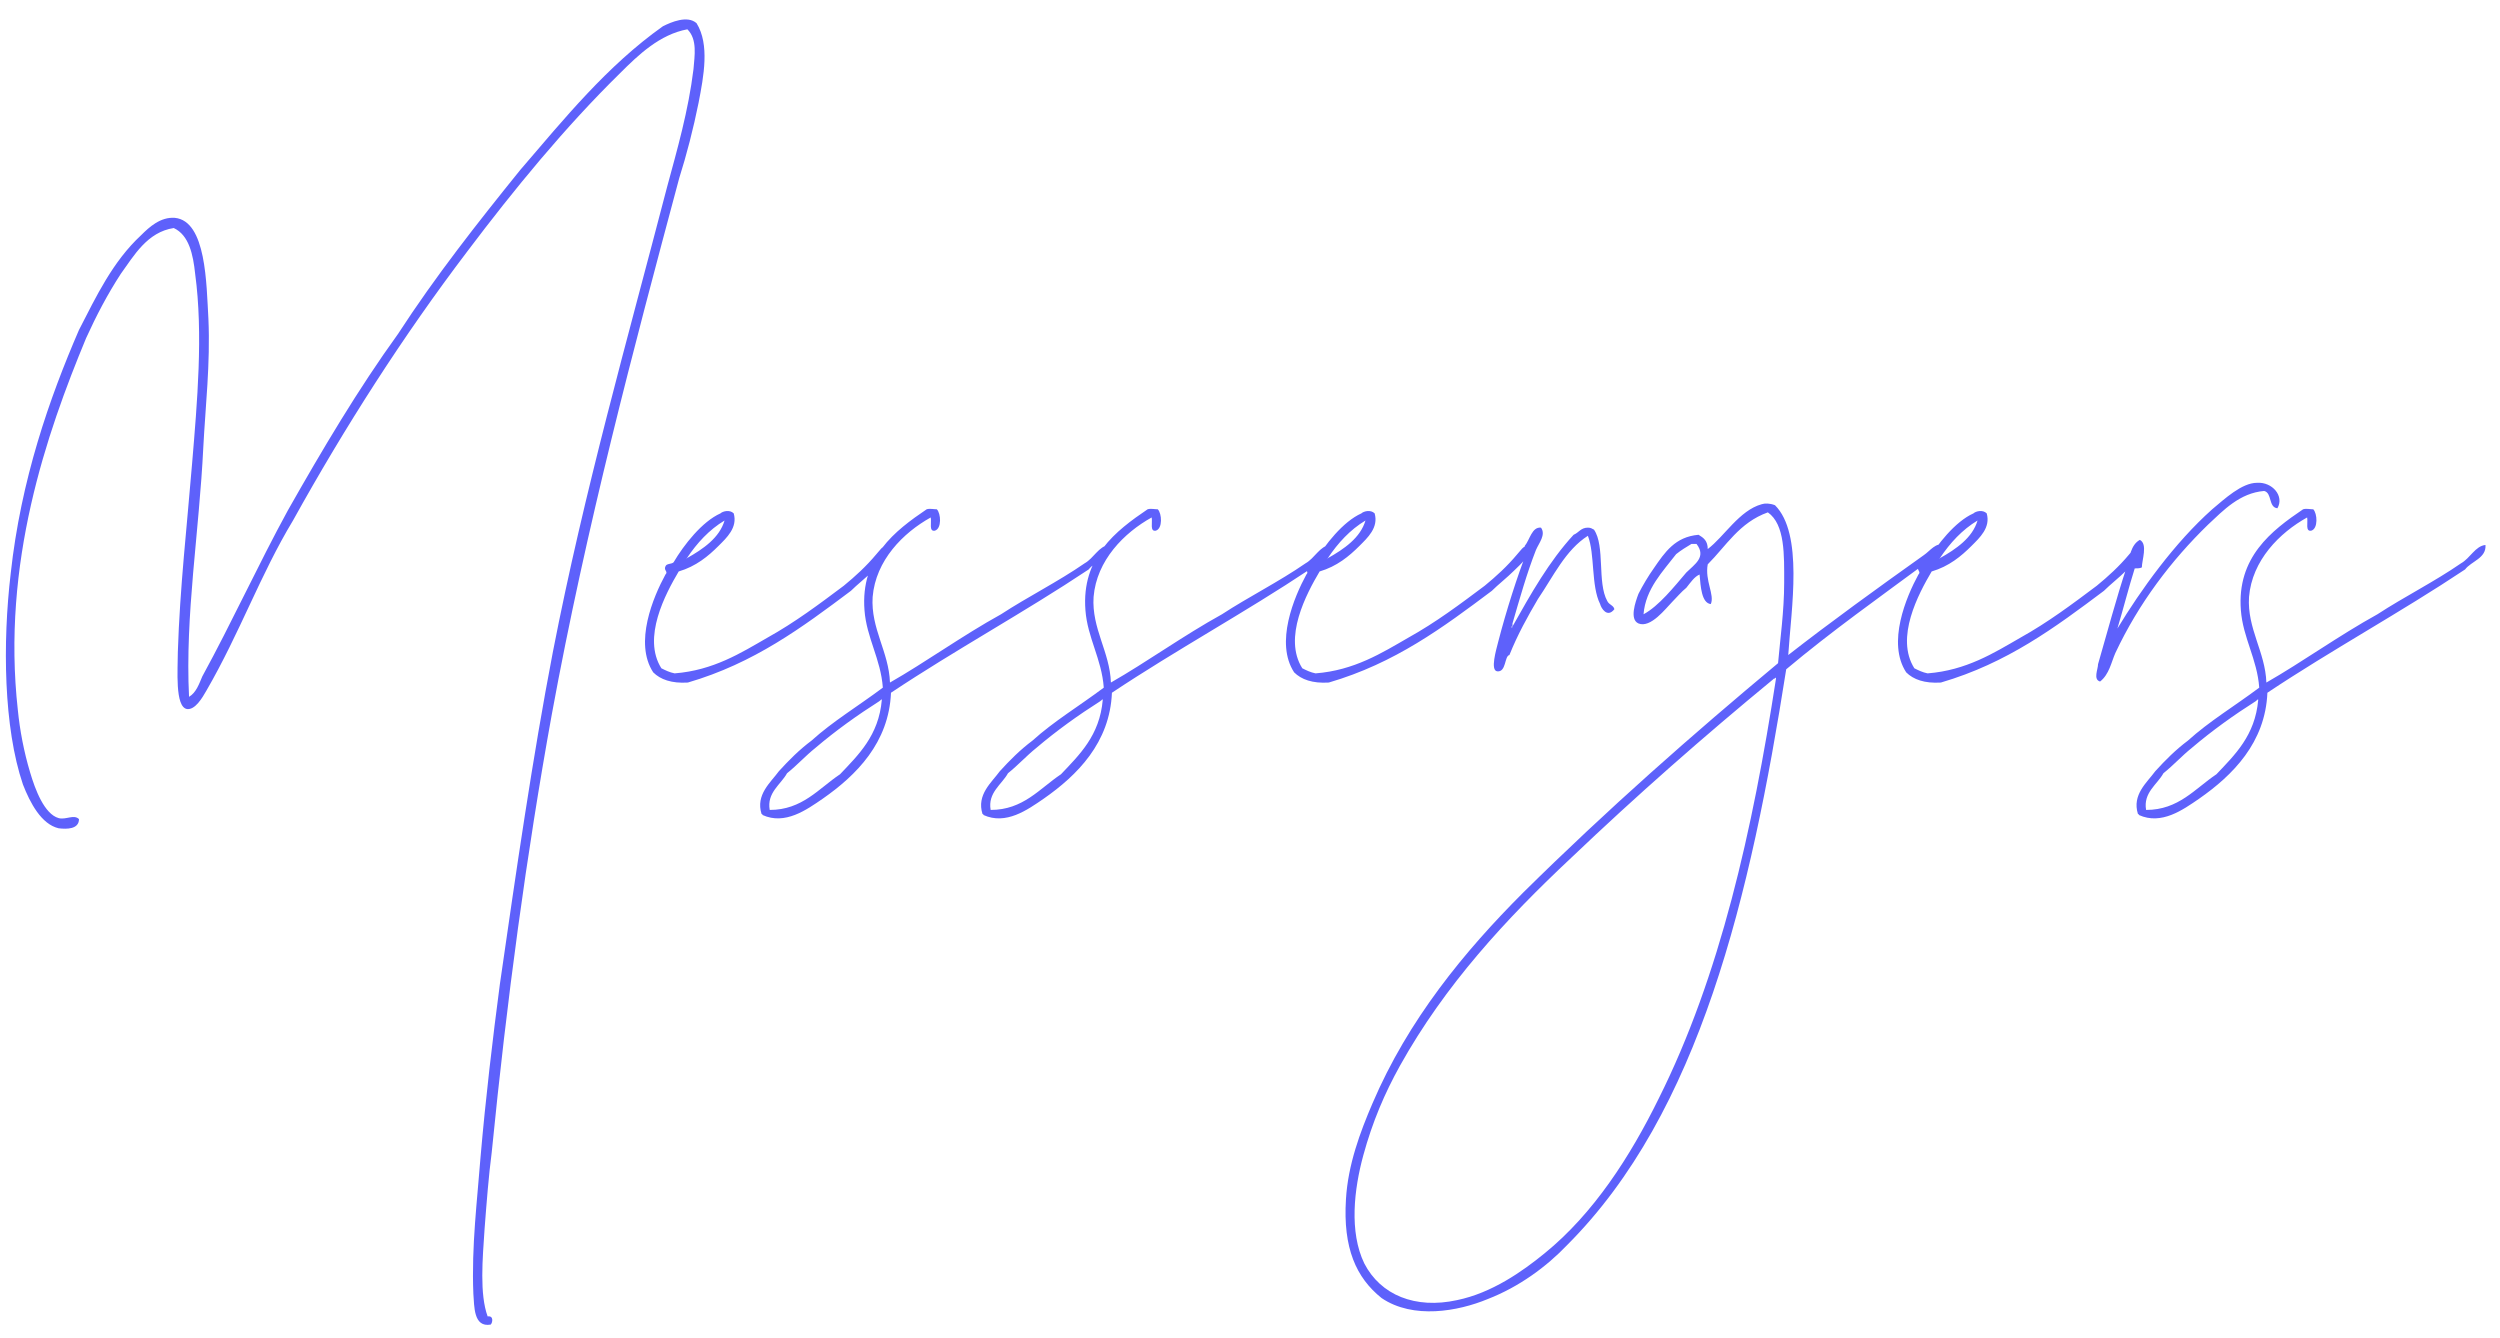 <svg xmlns="http://www.w3.org/2000/svg" width="157" height="84" viewBox="0 0 157 84" fill="none"><path d="M30.816 83.184C29.728 83.376 29.792 82.032 29.728 81.264C29.6 78.256 29.984 75.248 30.176 72.688C30.496 68.976 30.944 65.2 31.392 61.808C32.416 54.704 33.44 47.6 34.72 40.944C36.704 30.768 39.392 21.36 41.888 11.76C42.528 9.392 43.232 6.96 43.552 4.336C43.616 3.504 43.808 2.48 43.168 1.84C41.44 2.16 40.096 3.44 38.944 4.592C35.488 7.984 32.288 11.888 29.344 15.792C25.312 21.104 21.664 26.8 18.4 32.688C16.352 36.08 15.072 39.728 12.96 43.376C12.704 43.824 12.256 44.592 11.744 44.528C10.976 44.4 11.168 42.032 11.168 40.944C11.296 36.912 11.744 33.008 12.064 29.104C12.384 25.264 12.768 20.976 12.256 17.2C12.128 15.984 11.872 14.768 10.912 14.32C9.248 14.576 8.416 16.048 7.584 17.2C6.752 18.48 6.048 19.824 5.408 21.232C2.912 27.248 0.096 35.376 1.12 44.592C1.248 45.872 1.504 47.216 1.888 48.496C2.208 49.584 2.784 51.12 3.68 51.376C4.128 51.504 4.64 51.12 4.96 51.44C4.96 52.08 4.192 52.08 3.68 52.016C2.592 51.76 1.888 50.416 1.44 49.264C0.224 45.68 0.16 40.368 0.672 36.016C1.312 30.128 3.104 25.008 4.96 20.72C6.048 18.608 7.072 16.432 8.864 14.768C9.376 14.256 10.08 13.616 10.976 13.68C12.96 13.872 12.96 17.84 13.088 20.016C13.216 22.832 12.896 25.584 12.768 28.08C12.512 33.392 11.616 38.64 11.872 43.76C12.32 43.504 12.512 42.928 12.704 42.48C14.56 39.088 16.224 35.44 18.08 32.048C20.256 28.208 22.496 24.432 24.992 20.976C27.36 17.328 29.984 14 32.672 10.672C35.424 7.472 38.112 4.144 41.632 1.648C42.144 1.392 43.168 0.944 43.744 1.456C44.576 2.8 44.192 4.784 43.872 6.448C43.552 8.048 43.104 9.776 42.656 11.184C39.776 21.936 36.832 33.008 34.656 44.848C33.056 53.68 31.84 62.704 30.88 72.368C30.688 73.84 30.56 75.504 30.432 77.168C30.304 79.088 30.112 81.264 30.624 82.672C31.008 82.608 30.944 83.056 30.816 83.184ZM46.078 32.24C46.334 33.136 45.63 33.776 45.118 34.288C44.478 34.928 43.71 35.568 42.622 35.888C41.79 37.296 40.318 40.048 41.534 41.968C41.79 42.096 42.046 42.224 42.366 42.288C44.798 42.096 46.526 41.008 48.19 40.048C49.918 39.088 51.454 37.936 52.99 36.784C53.694 36.208 54.398 35.568 55.038 34.8C55.23 34.608 55.422 34.224 55.742 34.288C55.934 34.864 55.23 35.44 54.846 35.824C54.398 36.272 53.822 36.72 53.438 37.104C50.366 39.408 47.358 41.648 43.198 42.864C42.174 42.928 41.47 42.672 41.022 42.224C39.806 40.368 41.022 37.488 41.79 36.08C41.982 35.888 41.662 35.824 41.79 35.568C41.854 35.376 42.174 35.44 42.302 35.312C42.942 34.224 44.094 32.752 45.246 32.24C45.374 32.112 45.822 31.984 46.078 32.24ZM43.134 35.056C43.07 35.12 43.134 35.12 43.134 35.056C44.158 34.48 45.182 33.776 45.502 32.688C44.542 33.264 43.774 34.096 43.134 35.056ZM58.834 31.984C59.09 32.24 59.154 33.2 58.706 33.328C58.322 33.392 58.514 32.816 58.45 32.496C56.722 33.456 54.994 35.184 54.802 37.488C54.674 39.472 55.826 40.944 55.89 42.864C58.13 41.584 60.434 39.92 62.866 38.576C64.53 37.488 66.45 36.528 68.114 35.376C68.69 35.056 69.01 34.288 69.65 34.224C69.714 35.056 68.754 35.248 68.37 35.76C64.338 38.448 59.986 40.816 55.954 43.504C55.826 46.64 53.778 48.688 51.666 50.16C50.642 50.864 49.298 51.824 47.89 51.184C47.89 51.12 47.826 51.12 47.826 51.12C47.442 49.904 48.402 49.136 48.914 48.432C49.554 47.728 50.194 47.088 50.962 46.512C52.306 45.296 53.906 44.336 55.442 43.184C55.314 41.392 54.418 40.048 54.29 38.32C54.034 34.992 56.21 33.328 58.194 31.984C58.386 31.92 58.642 31.984 58.834 31.984ZM55.25 44.016C53.842 44.912 52.498 45.872 51.218 46.96C50.578 47.472 50.066 48.048 49.426 48.56C49.042 49.264 48.146 49.776 48.338 50.864C50.386 50.864 51.41 49.52 52.754 48.624C53.906 47.408 55.186 46.192 55.378 43.952C55.378 43.952 55.378 43.888 55.314 43.952C55.314 44.016 55.25 43.952 55.25 44.016ZM72.709 31.984C72.965 32.24 73.029 33.2 72.581 33.328C72.197 33.392 72.389 32.816 72.325 32.496C70.597 33.456 68.869 35.184 68.677 37.488C68.549 39.472 69.701 40.944 69.765 42.864C72.005 41.584 74.309 39.92 76.741 38.576C78.405 37.488 80.325 36.528 81.989 35.376C82.565 35.056 82.885 34.288 83.525 34.224C83.589 35.056 82.629 35.248 82.245 35.76C78.213 38.448 73.861 40.816 69.829 43.504C69.701 46.64 67.653 48.688 65.541 50.16C64.517 50.864 63.173 51.824 61.765 51.184C61.765 51.12 61.701 51.12 61.701 51.12C61.317 49.904 62.277 49.136 62.789 48.432C63.429 47.728 64.069 47.088 64.837 46.512C66.181 45.296 67.781 44.336 69.317 43.184C69.189 41.392 68.293 40.048 68.165 38.32C67.909 34.992 70.085 33.328 72.069 31.984C72.261 31.92 72.517 31.984 72.709 31.984ZM69.125 44.016C67.717 44.912 66.373 45.872 65.093 46.96C64.453 47.472 63.941 48.048 63.301 48.56C62.917 49.264 62.021 49.776 62.213 50.864C64.261 50.864 65.285 49.52 66.629 48.624C67.781 47.408 69.061 46.192 69.253 43.952C69.253 43.952 69.253 43.888 69.189 43.952C69.189 44.016 69.125 43.952 69.125 44.016ZM86.328 32.24C86.584 33.136 85.88 33.776 85.368 34.288C84.728 34.928 83.96 35.568 82.872 35.888C82.04 37.296 80.568 40.048 81.784 41.968C82.04 42.096 82.296 42.224 82.616 42.288C85.048 42.096 86.776 41.008 88.44 40.048C90.168 39.088 91.704 37.936 93.24 36.784C93.944 36.208 94.648 35.568 95.288 34.8C95.48 34.608 95.672 34.224 95.992 34.288C96.184 34.864 95.48 35.44 95.096 35.824C94.648 36.272 94.072 36.72 93.688 37.104C90.616 39.408 87.608 41.648 83.448 42.864C82.424 42.928 81.72 42.672 81.272 42.224C80.056 40.368 81.272 37.488 82.04 36.08C82.232 35.888 81.912 35.824 82.04 35.568C82.104 35.376 82.424 35.44 82.552 35.312C83.192 34.224 84.344 32.752 85.496 32.24C85.624 32.112 86.072 31.984 86.328 32.24ZM83.384 35.056C83.32 35.12 83.384 35.12 83.384 35.056C84.408 34.48 85.432 33.776 85.752 32.688C84.792 33.264 84.024 34.096 83.384 35.056ZM94.984 39.344H94.919C94.919 39.472 94.984 39.408 94.984 39.344C96.135 37.296 97.287 35.248 98.823 33.584C99.144 33.456 99.272 33.136 99.719 33.136C99.912 33.136 99.975 33.2 100.104 33.264C100.808 34.288 100.296 36.592 100.936 37.744C101.064 38 101.32 38 101.384 38.256C100.936 38.832 100.552 38.192 100.488 37.936C99.912 36.784 100.168 34.8 99.719 33.648C98.311 34.544 97.543 36.208 96.584 37.616C95.944 38.704 95.303 39.856 94.791 41.136C94.472 41.2 94.6 42.224 94.023 42.16C93.576 42.096 93.96 40.816 94.088 40.304C94.6 38.32 95.303 36.144 95.879 34.672C95.879 34.48 95.751 34.416 95.751 34.288C96.072 33.904 96.2 33.072 96.775 33.136C97.096 33.584 96.647 34.096 96.456 34.544C95.879 36.016 95.431 37.616 94.984 39.152C94.984 39.216 94.984 39.216 94.984 39.28C94.984 39.28 94.984 39.28 94.984 39.344ZM112.302 41.136C114.926 39.088 117.934 36.912 120.814 34.864C121.198 34.608 121.582 34.032 122.094 34.224C122.158 34.8 121.39 34.928 121.006 35.312C118.062 37.488 114.99 39.664 112.174 42.032C109.934 56.304 106.734 69.872 98.414 78.192C97.134 79.536 95.406 80.816 93.422 81.584C91.566 82.352 88.75 82.864 86.766 81.52C85.166 80.24 84.334 78.384 84.526 75.312C84.654 73.136 85.422 71.088 86.19 69.296C88.43 64.048 91.95 59.76 95.662 56.048C100.974 50.8 106.286 46.128 111.662 41.648C111.79 40.176 112.046 38.384 112.046 36.592C112.046 34.864 112.11 32.944 111.022 32.176C109.23 32.816 108.398 34.288 107.246 35.44C107.054 36.464 107.694 37.36 107.438 37.936C106.862 37.872 106.798 36.848 106.734 36.08C106.414 36.208 106.158 36.592 105.902 36.912C105.582 37.168 105.326 37.488 105.006 37.808C104.622 38.192 103.662 39.472 102.894 39.152C102.318 38.896 102.702 37.808 102.894 37.296C103.15 36.784 103.534 36.144 103.854 35.696C104.558 34.672 105.198 33.712 106.67 33.584C106.99 33.776 107.246 33.968 107.246 34.48C108.27 33.712 109.23 32.048 110.638 31.664C110.83 31.6 111.15 31.6 111.47 31.728C113.262 33.52 112.494 38.192 112.302 41.136ZM106.222 34.16C105.902 34.352 105.582 34.544 105.262 34.8C104.43 35.888 103.342 36.976 103.214 38.576C104.174 38.064 105.134 36.848 105.902 35.952C106.414 35.44 107.182 34.992 106.542 34.16C106.414 34.16 106.35 34.16 106.222 34.16ZM111.342 42.672C106.99 46.256 102.766 49.968 98.67 53.872C94.574 57.712 90.734 61.872 87.918 66.928C86.958 68.656 86.19 70.448 85.614 72.56C85.038 74.672 84.718 77.36 85.678 79.344C86.702 81.328 88.878 82.224 91.502 81.648C93.678 81.2 95.598 79.856 97.006 78.704C100.078 76.208 102.382 72.624 104.174 68.976C108.014 61.296 110.062 52.144 111.534 42.608C111.534 42.544 111.47 42.544 111.47 42.608C111.406 42.608 111.406 42.608 111.342 42.672ZM124.766 32.24C125.022 33.136 124.318 33.776 123.806 34.288C123.166 34.928 122.398 35.568 121.309 35.888C120.477 37.296 119.005 40.048 120.221 41.968C120.477 42.096 120.733 42.224 121.053 42.288C123.486 42.096 125.214 41.008 126.878 40.048C128.606 39.088 130.142 37.936 131.678 36.784C132.382 36.208 133.086 35.568 133.726 34.8C133.918 34.608 134.11 34.224 134.43 34.288C134.622 34.864 133.918 35.44 133.534 35.824C133.086 36.272 132.51 36.72 132.126 37.104C129.054 39.408 126.046 41.648 121.886 42.864C120.861 42.928 120.157 42.672 119.709 42.224C118.493 40.368 119.709 37.488 120.477 36.08C120.669 35.888 120.349 35.824 120.477 35.568C120.541 35.376 120.861 35.44 120.989 35.312C121.63 34.224 122.782 32.752 123.934 32.24C124.062 32.112 124.51 31.984 124.766 32.24ZM121.822 35.056C121.758 35.12 121.822 35.12 121.822 35.056C122.846 34.48 123.87 33.776 124.19 32.688C123.23 33.264 122.462 34.096 121.822 35.056ZM143.021 31.92C142.445 31.856 142.701 30.96 142.189 30.832C140.653 30.96 139.629 32.048 138.669 32.944C136.365 35.184 134.317 37.872 132.845 41.008C132.589 41.584 132.461 42.352 131.885 42.8C131.437 42.672 131.757 42.032 131.757 41.712C132.333 39.728 132.909 37.552 133.549 35.632C133.741 34.992 133.805 34.224 134.381 33.904C134.893 34.16 134.509 35.184 134.509 35.632C134.381 35.696 134.253 35.696 134.061 35.696C133.677 36.912 133.357 38.192 132.973 39.472C134.445 37.04 136.557 34.096 138.925 31.984C139.693 31.344 140.781 30.32 141.741 30.32C142.701 30.256 143.469 31.152 143.021 31.92ZM145.272 31.984C145.528 32.24 145.592 33.2 145.144 33.328C144.76 33.392 144.952 32.816 144.888 32.496C143.16 33.456 141.431 35.184 141.239 37.488C141.111 39.472 142.264 40.944 142.328 42.864C144.568 41.584 146.872 39.92 149.304 38.576C150.968 37.488 152.888 36.528 154.552 35.376C155.128 35.056 155.448 34.288 156.088 34.224C156.152 35.056 155.192 35.248 154.808 35.76C150.776 38.448 146.424 40.816 142.392 43.504C142.264 46.64 140.215 48.688 138.103 50.16C137.079 50.864 135.735 51.824 134.327 51.184C134.327 51.12 134.263 51.12 134.263 51.12C133.879 49.904 134.839 49.136 135.351 48.432C135.991 47.728 136.631 47.088 137.399 46.512C138.743 45.296 140.343 44.336 141.88 43.184C141.752 41.392 140.855 40.048 140.727 38.32C140.471 34.992 142.648 33.328 144.632 31.984C144.824 31.92 145.08 31.984 145.272 31.984ZM141.688 44.016C140.279 44.912 138.935 45.872 137.655 46.96C137.015 47.472 136.503 48.048 135.863 48.56C135.479 49.264 134.583 49.776 134.775 50.864C136.823 50.864 137.847 49.52 139.191 48.624C140.343 47.408 141.623 46.192 141.816 43.952C141.816 43.952 141.816 43.888 141.752 43.952C141.752 44.016 141.688 43.952 141.688 44.016Z" fill="#5E61FB"></path></svg>